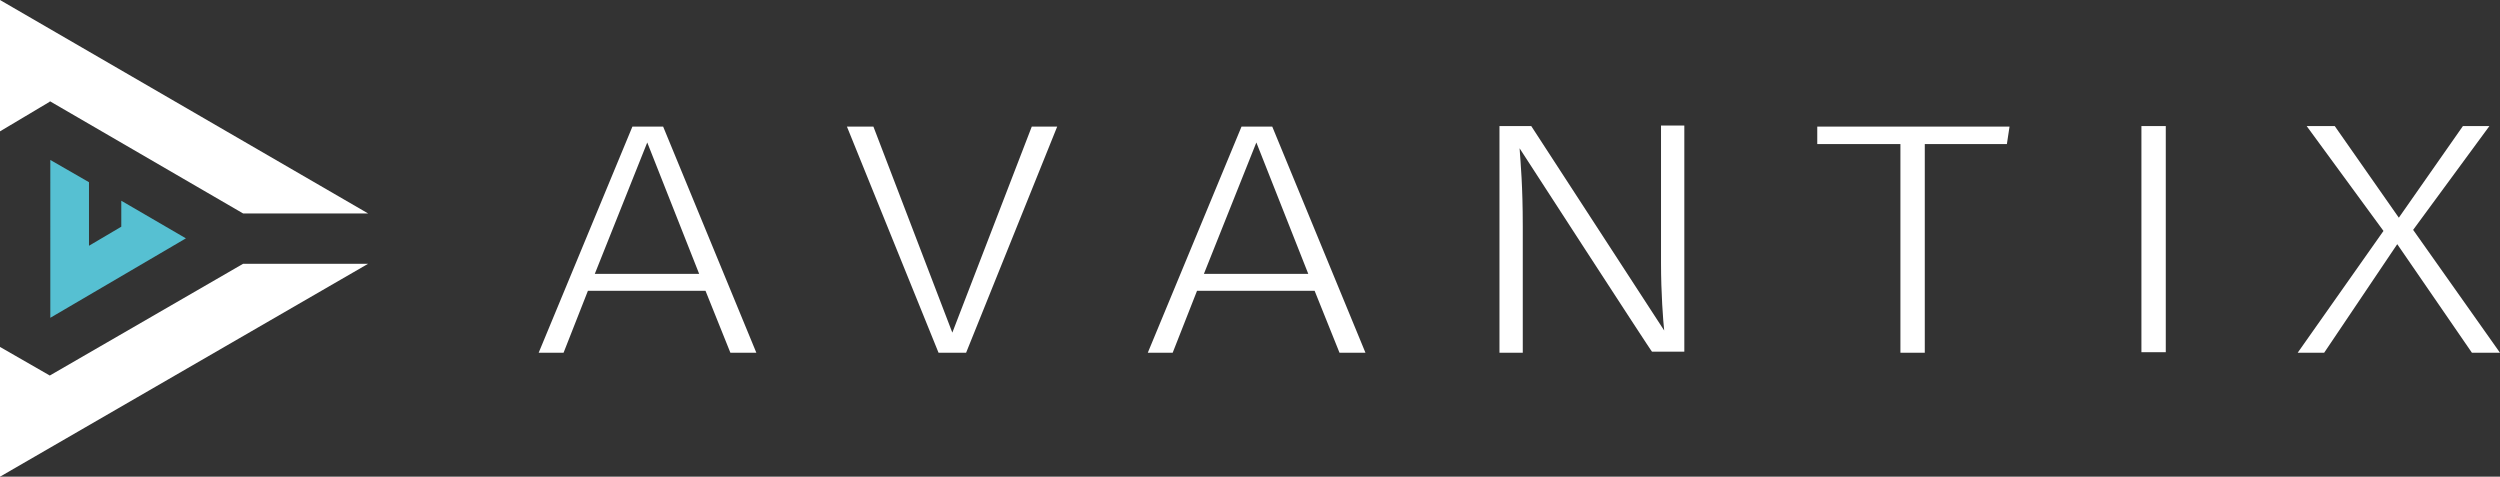 <svg xmlns="http://www.w3.org/2000/svg" id="avantix-logo.branco" viewBox="0 0 472 90"><rect x="0" y="0" width="472" height="90" fill="#333333" stroke="none"/><path id="avantix-logo-ex" fill="#FFF" d="M45.9 40.3L9.4 19.1v.1L0 24.8V0l69.5 40.3H45.9zM9.4 70.9l36.5-21.1h23.6L0 90V65.5l9.4 5.4c0 .1 0 0 0 0z"></path><path id="avantix-logo-in" fill="#56C0D2" d="M35.1 45l-12.2-7.1v4.9l-6.1 3.6v-12l-7.3-4.2V60l25.6-15z"></path><path id="avantix-logo-tipo" fill="#FFF" d="M472 66.6h-5.3l-14.1-20.5-13.8 20.5h-5l16.2-23-14.5-19.8h5.3l12.1 17.3L465 23.8h5l-14.4 19.6L472 66.6zm-67.7-42.8h4.6v42.7h-4.6V23.8zm-40.9 3.4v39.4h-4.6V27.2h-15.7v-3.3h36.3l-.5 3.3h-15.5zm-76.5.8c.2 2.9.6 7.1.6 14.7v23.9h-4.4V23.8h6l25.1 38.6c-.2-1.8-.6-7.1-.6-12.7v-26h4.4v42.7h-6.1c0 .2-25-38.4-25-38.4zm-38.7 26.9H226l-4.6 11.7h-4.7l17.7-42.7h5.8l17.6 42.7h-4.9l-4.7-11.7zm-11-28l-9.9 24.8H247l-9.8-24.8zm-60 39.7l-17.3-42.7h5l14.9 38.9 15-38.9h4.8l-17.2 42.7h-5.2zm-44-11.7H111l-4.6 11.7h-4.7l17.7-42.7h5.8l17.6 42.7h-4.9l-4.7-11.7zm-11-28l-9.9 24.8H132l-9.8-24.8z"></path></svg>